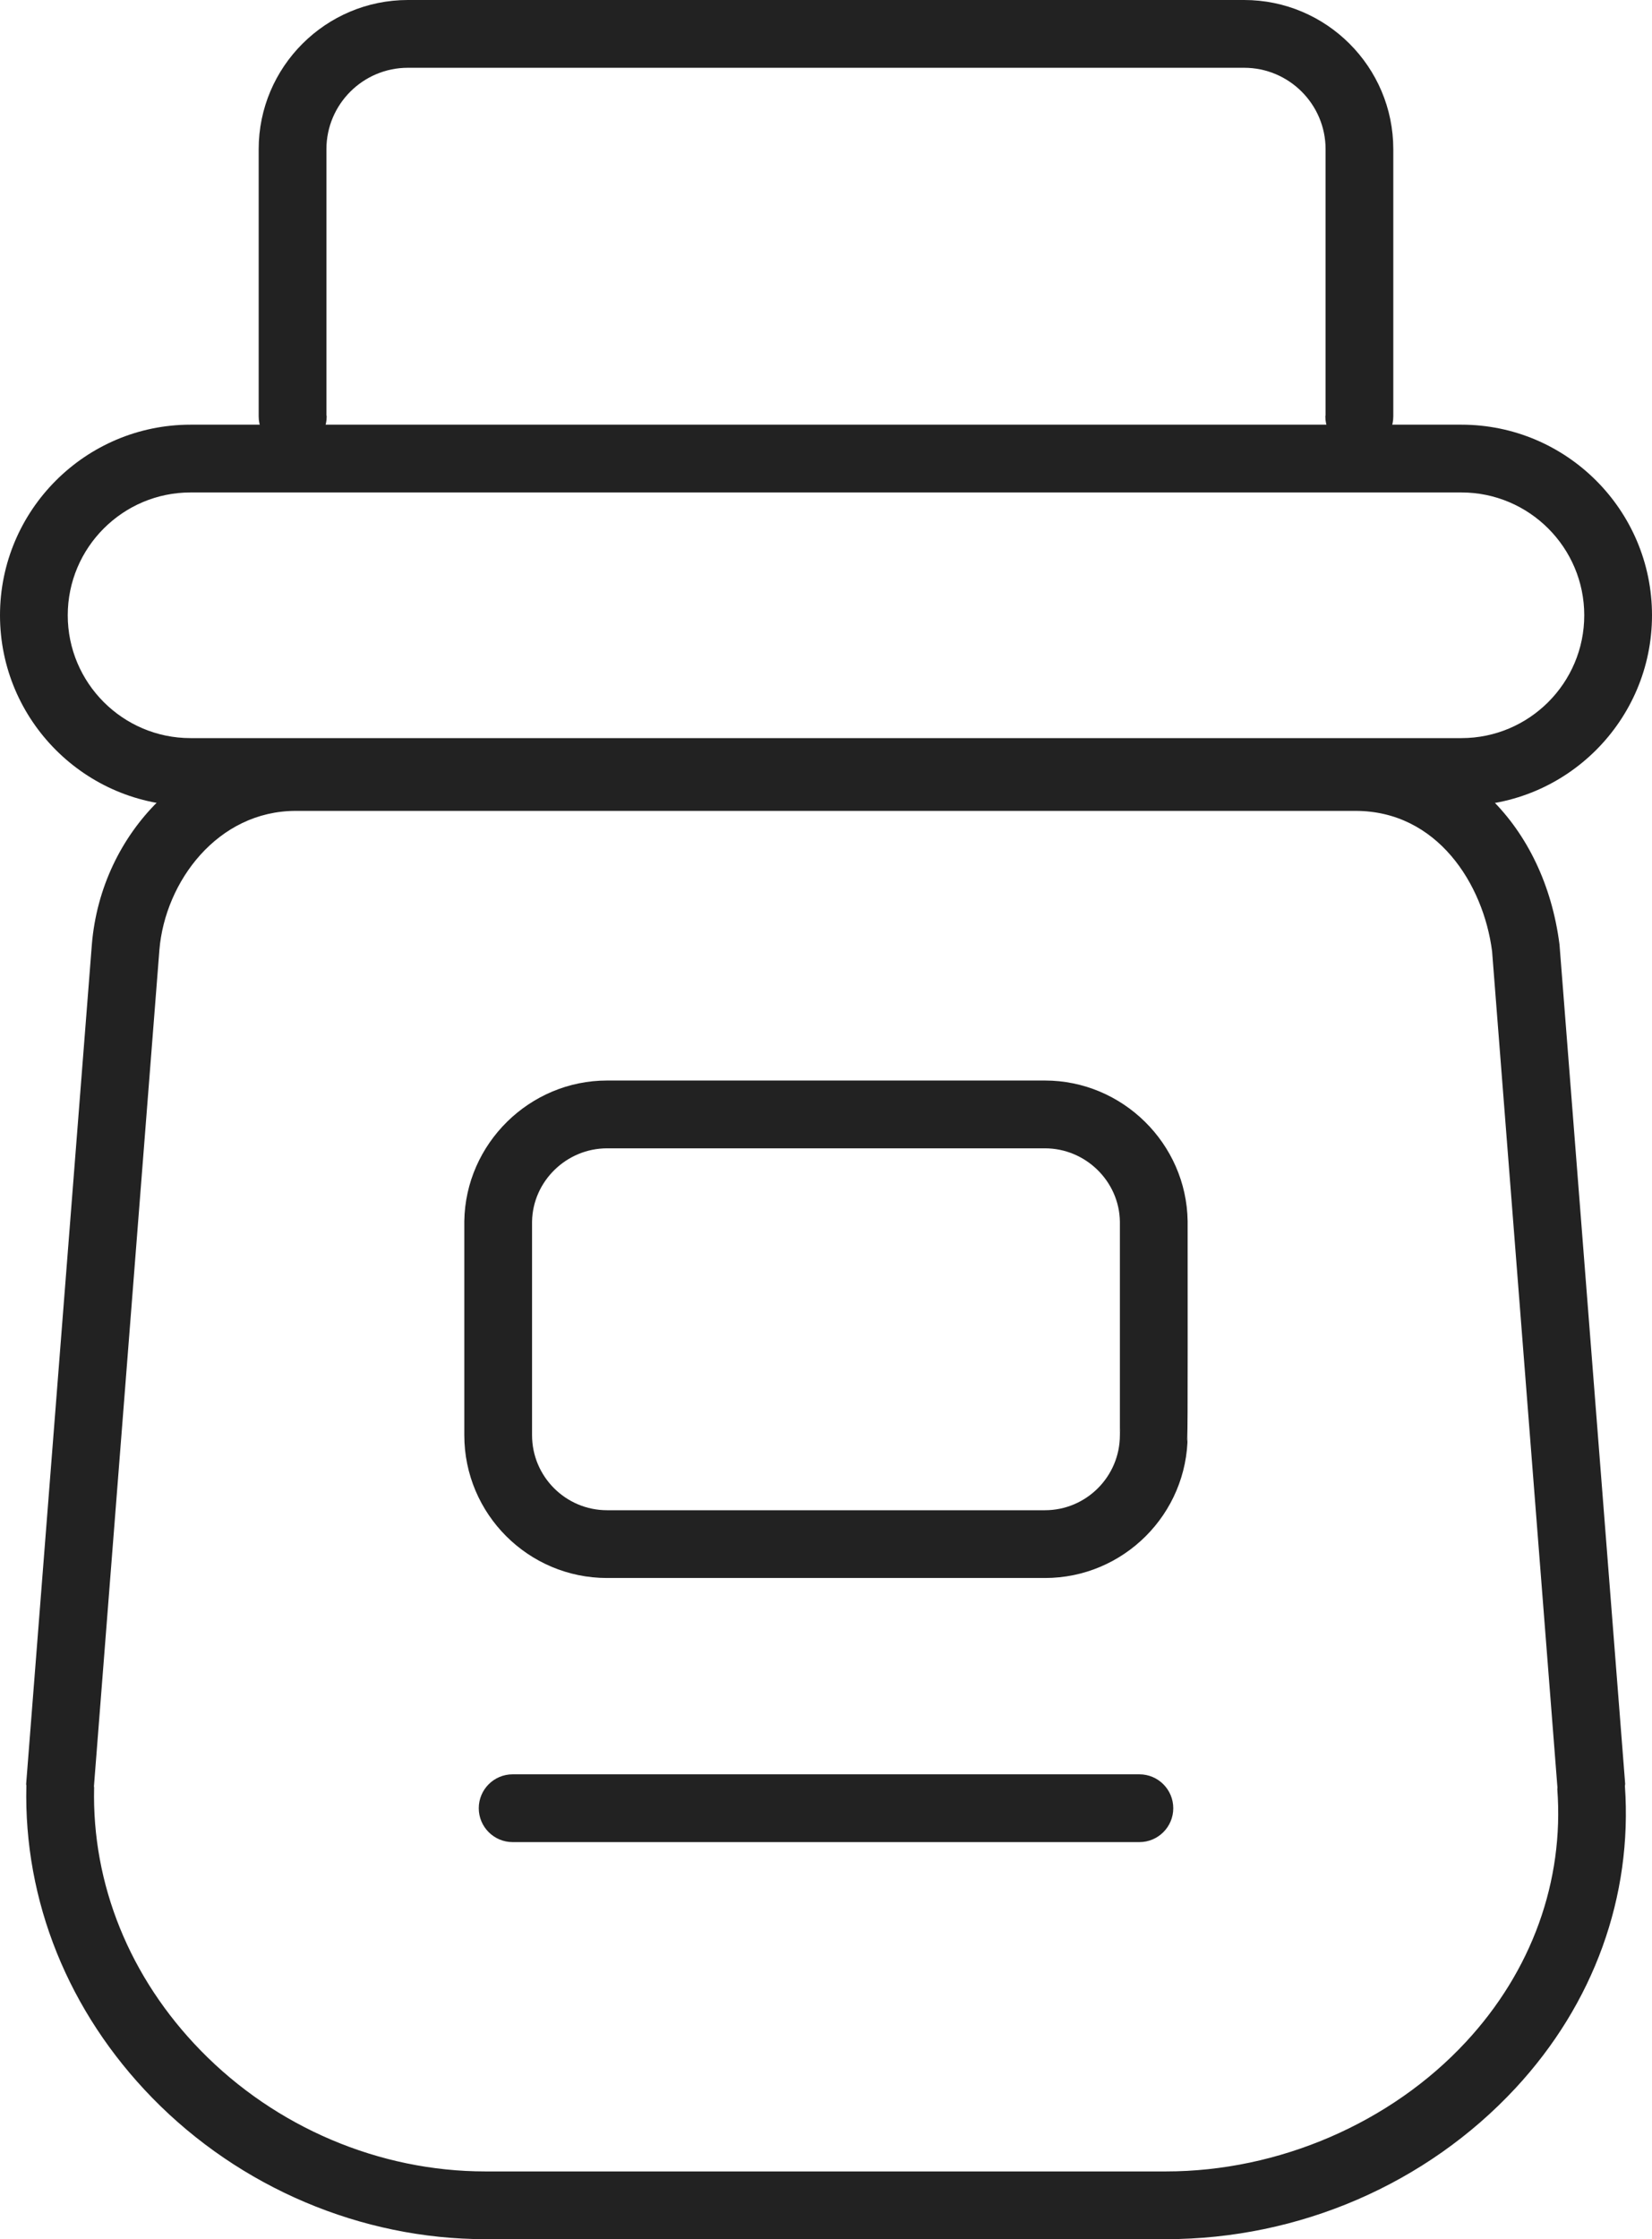 <svg version="1.1" id="레이어_1" xmlns="http://www.w3.org/2000/svg" xmlns:xlink="http://www.w3.org/1999/xlink" x="0px"
	 y="0px" width="54.936px" height="74.434px" viewBox="0 0 54.936 74.434" style="enable-background:new 0 0 54.936 74.434;"
	 xml:space="preserve">
<path style="fill:#222222;" d="M54.035,59.366c0-0.022,0.01-0.044,0.009-0.066L51.86,31.397c-0.506-3.964-3.293-6.695-6.782-6.695
	H9.837c-3.489,0-6.47,2.938-6.782,6.69C3.053,31.397,0.87,59.299,0.87,59.299c-0.002,0.025,0.01,0.047,0.008,0.072
	c0-0.005-0.001-0.008-0.001-0.012c-0.093,3.83,1.395,7.517,4.187,10.378c2.913,2.984,6.95,4.696,11.074,4.696h22.637
	c4.424,0,8.661-1.831,11.623-5.021C53.004,66.604,54.292,63.038,54.035,59.366 M48.746,67.879c-2.499,2.694-6.226,4.302-9.971,4.302
	H16.138c-3.522,0-6.97-1.464-9.462-4.017c-2.366-2.423-3.624-5.53-3.546-8.749c0-0.012-0.006-0.022-0.006-0.034l2.177-27.808
	c0.189-2.267,1.937-4.618,4.536-4.618h35.241c2.709,0,4.253,2.423,4.541,4.673c-0.006-0.053,2.091,26.739,2.173,27.797
	c0.002,0.015-0.007,0.029-0.005,0.045C52.016,62.535,50.937,65.521,48.746,67.879"/>
<path style="fill:#222222;" d="M52.683,20.453c0,2.251-1.832,4.083-4.085,4.083H6.336c-2.251,0-4.083-1.832-4.083-4.083
	s1.832-4.083,4.083-4.083h42.262C50.851,16.37,52.683,18.202,52.683,20.453 M54.936,20.453c0-3.494-2.842-6.336-6.338-6.336H6.336
	C2.843,14.117,0,16.959,0,20.453s2.843,6.336,6.336,6.336h42.262C52.094,26.789,54.936,23.947,54.936,20.453"/>
<path style="fill:#222222;" d="M41.373,0H13.564c-2.735,0-4.962,2.225-4.962,4.96v8.88c0,0.622,0.505,1.126,1.127,1.126h0.008
	c0.622,0,1.127-0.504,1.127-1.126c0-0.016-0.009-0.028-0.009-0.044V4.96c0-1.493,1.216-2.707,2.709-2.707h27.809
	c1.493,0,2.708,1.214,2.708,2.707v8.843c0,0.013-0.008,0.024-0.008,0.037c0,0.622,0.505,1.126,1.127,1.126h0.007
	c0.622,0,1.126-0.504,1.126-1.126V4.96C46.333,2.225,44.108,0,41.373,0"/>
<path style="fill:#222222;" d="M39.494,40.594c-0.037-2.579-2.166-4.676-4.746-4.676h-14.56c-2.577,0-4.707,2.097-4.748,4.674v7.115
	c0,2.619,2.129,4.748,4.748,4.748h14.56c2.616,0,4.746-2.129,4.746-4.748c0,0.093-0.012,0.184-0.034,0.272
	C39.497,47.834,39.497,47.834,39.494,40.594 M37.241,40.61L37.241,40.61v7.078c0-0.092,0.012-0.164,0.034-0.253
	c-0.022,0.089-0.034,0.18-0.034,0.272c0,1.376-1.119,2.495-2.493,2.495h-14.56c-1.376,0-2.495-1.119-2.495-2.495V40.61
	c0.02-1.338,1.139-2.438,2.495-2.438h14.56C36.104,38.171,37.223,39.272,37.241,40.61"/>
<path style="fill:#222222;" d="M17.047,61.234H37.89c0.622,0,1.126-0.505,1.126-1.126c0-0.622-0.504-1.127-1.126-1.127H17.047
	c-0.622,0-1.126,0.505-1.126,1.127C15.921,60.729,16.426,61.234,17.047,61.234"/>
</svg>
